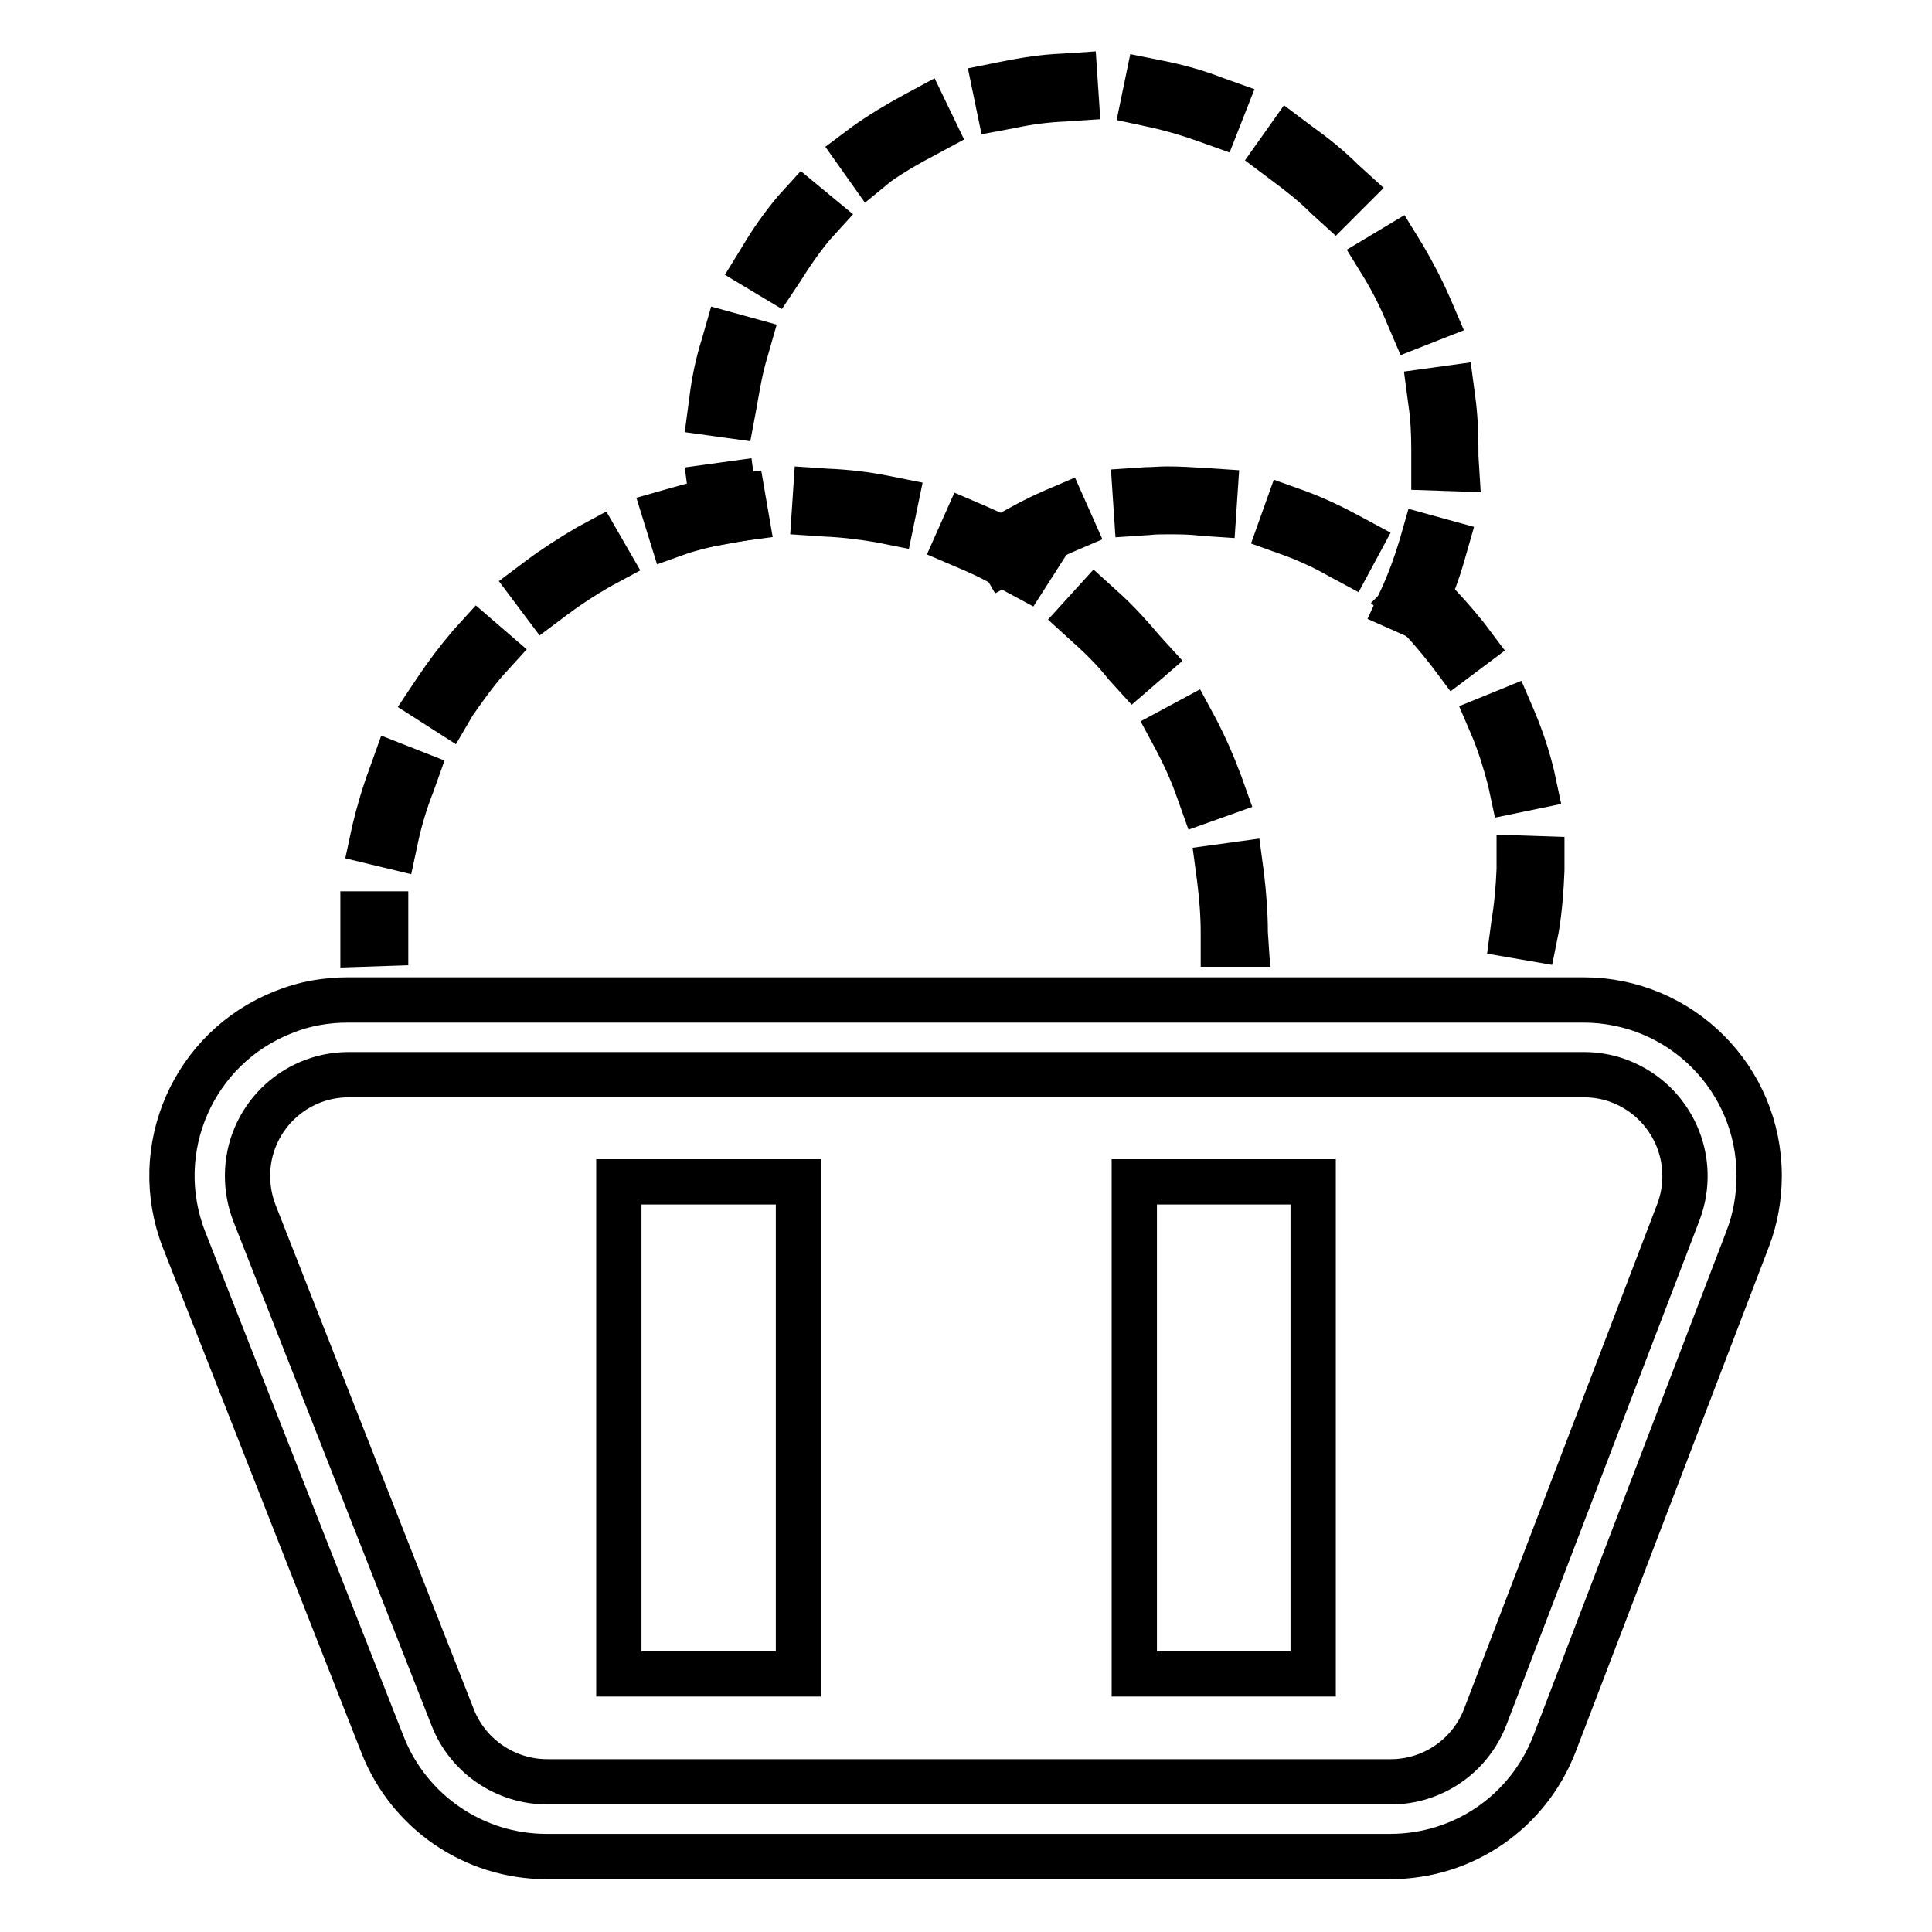 <?xml version="1.0" encoding="utf-8"?>
<!-- Svg Vector Icons : http://www.onlinewebfonts.com/icon -->
<!DOCTYPE svg PUBLIC "-//W3C//DTD SVG 1.1//EN" "http://www.w3.org/Graphics/SVG/1.1/DTD/svg11.dtd">
<svg version="1.1" xmlns="http://www.w3.org/2000/svg" xmlns:xlink="http://www.w3.org/1999/xlink" x="0px" y="0px" viewBox="0 0 256 256" enable-background="new 0 0 256 256" xml:space="preserve">
<g> <path stroke-width="6" fill-opacity="0" stroke="#000000"  d="M105.8,156.6v65.2H82v-65.2H105.8z"/> <path stroke-width="6" fill-opacity="0" stroke="#000000"  d="M174,156.6v65.2h-23.7v-65.2H174z"/> <path stroke-width="6" fill-opacity="0" stroke="#000000"  d="M184.2,246H72.4c-9.6,0-18.2-5.9-21.7-14.8l-26.3-66.9c-4.7-12,1.2-25.5,13.2-30.2c2.7-1.1,5.6-1.6,8.5-1.6 h163.7c12.9,0,23.3,10.4,23.3,23.3c0,2.8-0.5,5.7-1.5,8.3L206,231C202.5,240.1,193.9,246,184.2,246L184.2,246z M46.2,142.4 c-7.4,0-13.4,6-13.4,13.4c0,1.7,0.3,3.3,0.9,4.9L60,227.6c2,5.1,7,8.5,12.5,8.5h111.8c5.5,0,10.5-3.4,12.5-8.6l25.6-66.9 c2.6-6.9-0.8-14.6-7.7-17.3c-1.5-0.6-3.2-0.9-4.8-0.9H46.2z M203.3,124.4l-2.9-0.5l0.2-1.5c0.4-2.4,0.6-4.8,0.7-7.2l0-1.5l3,0.1 l0,1.5c-0.1,2.6-0.3,5.1-0.7,7.6L203.3,124.4z M200.4,104.8l-0.3-1.4c-0.6-2.3-1.3-4.6-2.2-6.8l-0.6-1.4l2.7-1.1l0.6,1.4 c1,2.4,1.8,4.8,2.4,7.3l0.3,1.4L200.4,104.8z M192.8,87.4l-0.9-1.2c-1.5-1.9-3-3.7-4.8-5.4l-1.1-1l2.1-2.1l1.1,1 c1.8,1.8,3.5,3.7,5.1,5.7l0.9,1.2L192.8,87.4z M133,74.6l-1.5-2.6l1.3-0.7c2.2-1.3,4.4-2.5,6.7-3.5l1.4-0.6l1.2,2.7l-1.4,0.6 c-2,0.9-4,2-6.4,3.4L133,74.6z M178.8,74.4l-1.3-0.7c-2.1-1.2-4.3-2.2-6.5-3l-1.4-0.5l1-2.8l1.4,0.5c2.4,0.9,4.7,2,6.9,3.2l1.3,0.7 L178.8,74.4z M160.8,68.1l-1.5-0.1c-1.5-0.2-3.1-0.2-4.6-0.2c-0.9,0-1.7,0-2.6,0.1l-1.5,0.1l-0.2-3l1.5-0.1c0.9,0,1.8-0.1,2.7-0.1 c1.6,0,3.3,0.1,4.9,0.2l1.5,0.1L160.8,68.1z"/> <path stroke-width="6" fill-opacity="0" stroke="#000000"  d="M48.1,125.1v-1.5v-1l0-1.5l3,0l0,1.5v2.4L48.1,125.1z M165.1,125.1h-3v-1.5c0-2.4-0.2-4.8-0.5-7.2l-0.2-1.5 l2.9-0.4l0.2,1.5c0.3,2.5,0.5,5.1,0.5,7.6L165.1,125.1z M52.2,112.2l-2.9-0.7l0.3-1.4c0.6-2.5,1.3-4.9,2.2-7.3l0.5-1.4l2.8,1.1 l-0.5,1.4c-0.9,2.3-1.6,4.6-2.1,6.9L52.2,112.2z M159.3,106.1l-0.5-1.4c-0.8-2.3-1.8-4.5-2.9-6.6l-0.7-1.3l2.6-1.4l0.7,1.3 c1.2,2.3,2.2,4.6,3.1,7l0.5,1.4L159.3,106.1z M59.4,94.4l-2.5-1.6l0.8-1.2c1.4-2.1,2.9-4.1,4.6-6.1l1-1.1l2.2,1.9l-1,1.1 c-1.6,1.8-3,3.8-4.4,5.8L59.4,94.4z M150.2,89.2l-1-1.1c-1.5-1.9-3.2-3.6-5-5.2l-1.1-1l2-2.2l1.1,1c1.9,1.7,3.6,3.6,5.2,5.5l1,1.1 L150.2,89.2z M72.1,80l-1.8-2.4l1.2-0.9c2-1.5,4.2-2.9,6.4-4.2l1.3-0.7l1.5,2.6l-1.3,0.7c-2.1,1.2-4.1,2.5-6.1,4L72.1,80z  M135.9,76.4l-1.3-0.7c-2.1-1.2-4.2-2.3-6.4-3.2l-1.4-0.6l1.2-2.7l1.4,0.6c2.3,1,4.6,2.1,6.8,3.4l1.3,0.7L135.9,76.4z M89,70.9 L88.1,68l1.4-0.4c2.4-0.7,4.9-1.3,7.4-1.7l1.5-0.2l0.5,2.9l-1.5,0.2c-2.4,0.4-4.7,0.9-7,1.6L89,70.9z M118.1,69.2l-1.5-0.3 c-2.4-0.4-4.8-0.7-7.2-0.8l-1.5-0.1l0.2-3l1.5,0.1c2.5,0.1,5.1,0.4,7.6,0.9l1.5,0.3L118.1,69.2z"/> <path stroke-width="6" fill-opacity="0" stroke="#000000"  d="M187.9,81.7l-2.7-1.2l0.6-1.3c1-2.2,1.8-4.4,2.5-6.7l0.4-1.4l2.9,0.8l-0.4,1.4c-0.7,2.5-1.6,4.9-2.7,7.2 L187.9,81.7z M94.8,69.3l-0.2-1.5c-0.1-0.6-0.2-1.2-0.3-1.8l-0.2-1.5l2.9-0.4l0.2,1.5c0.1,0.6,0.2,1.2,0.2,1.7l0.2,1.5L94.8,69.3z  M193,62.1l-3-0.1l0-1.5v-1c0-2.1-0.1-4.2-0.4-6.2l-0.2-1.5l2.9-0.4l0.2,1.5c0.3,2.2,0.4,4.4,0.4,6.6v1L193,62.1z M97,55.1 l-2.9-0.4l0.2-1.5c0.3-2.5,0.8-5,1.6-7.5l0.4-1.4l2.9,0.8l-0.4,1.4c-0.7,2.3-1.1,4.7-1.5,7L97,55.1z M187.2,43.2l-0.6-1.4 c-0.9-2.2-2-4.4-3.2-6.4l-0.8-1.3l2.5-1.5l0.8,1.3c1.3,2.2,2.5,4.5,3.5,6.8l0.6,1.4L187.2,43.2z M102.7,36.9l-2.5-1.5l0.8-1.3 c1.3-2.2,2.8-4.3,4.4-6.2l1-1.1l2.3,1.9l-1,1.1c-1.5,1.8-2.9,3.8-4.2,5.9L102.7,36.9z M176.9,27.1l-1.1-1c-1.7-1.7-3.6-3.2-5.5-4.6 l-1.2-0.9l1.7-2.4l1.2,0.9c2.1,1.5,4.1,3.1,5.9,4.9l1.1,1L176.9,27.1z M115.2,22.5l-1.7-2.4l1.2-0.9c2.1-1.5,4.3-2.8,6.5-4l1.3-0.7 l1.3,2.7l-1.3,0.7c-2.1,1.1-4.2,2.3-6.2,3.7L115.2,22.5z M161.2,16.4l-1.4-0.5c-2.2-0.8-4.6-1.5-6.9-2l-1.4-0.3l0.6-2.9l1.5,0.3 c2.5,0.5,5,1.2,7.3,2.1l1.4,0.5L161.2,16.4z M132.4,14.3l-0.6-2.9l1.5-0.3c2.5-0.5,5-0.9,7.6-1l1.5-0.1l0.2,3l-1.5,0.1 c-2.4,0.1-4.8,0.4-7.1,0.9L132.4,14.3z"/></g>
</svg>